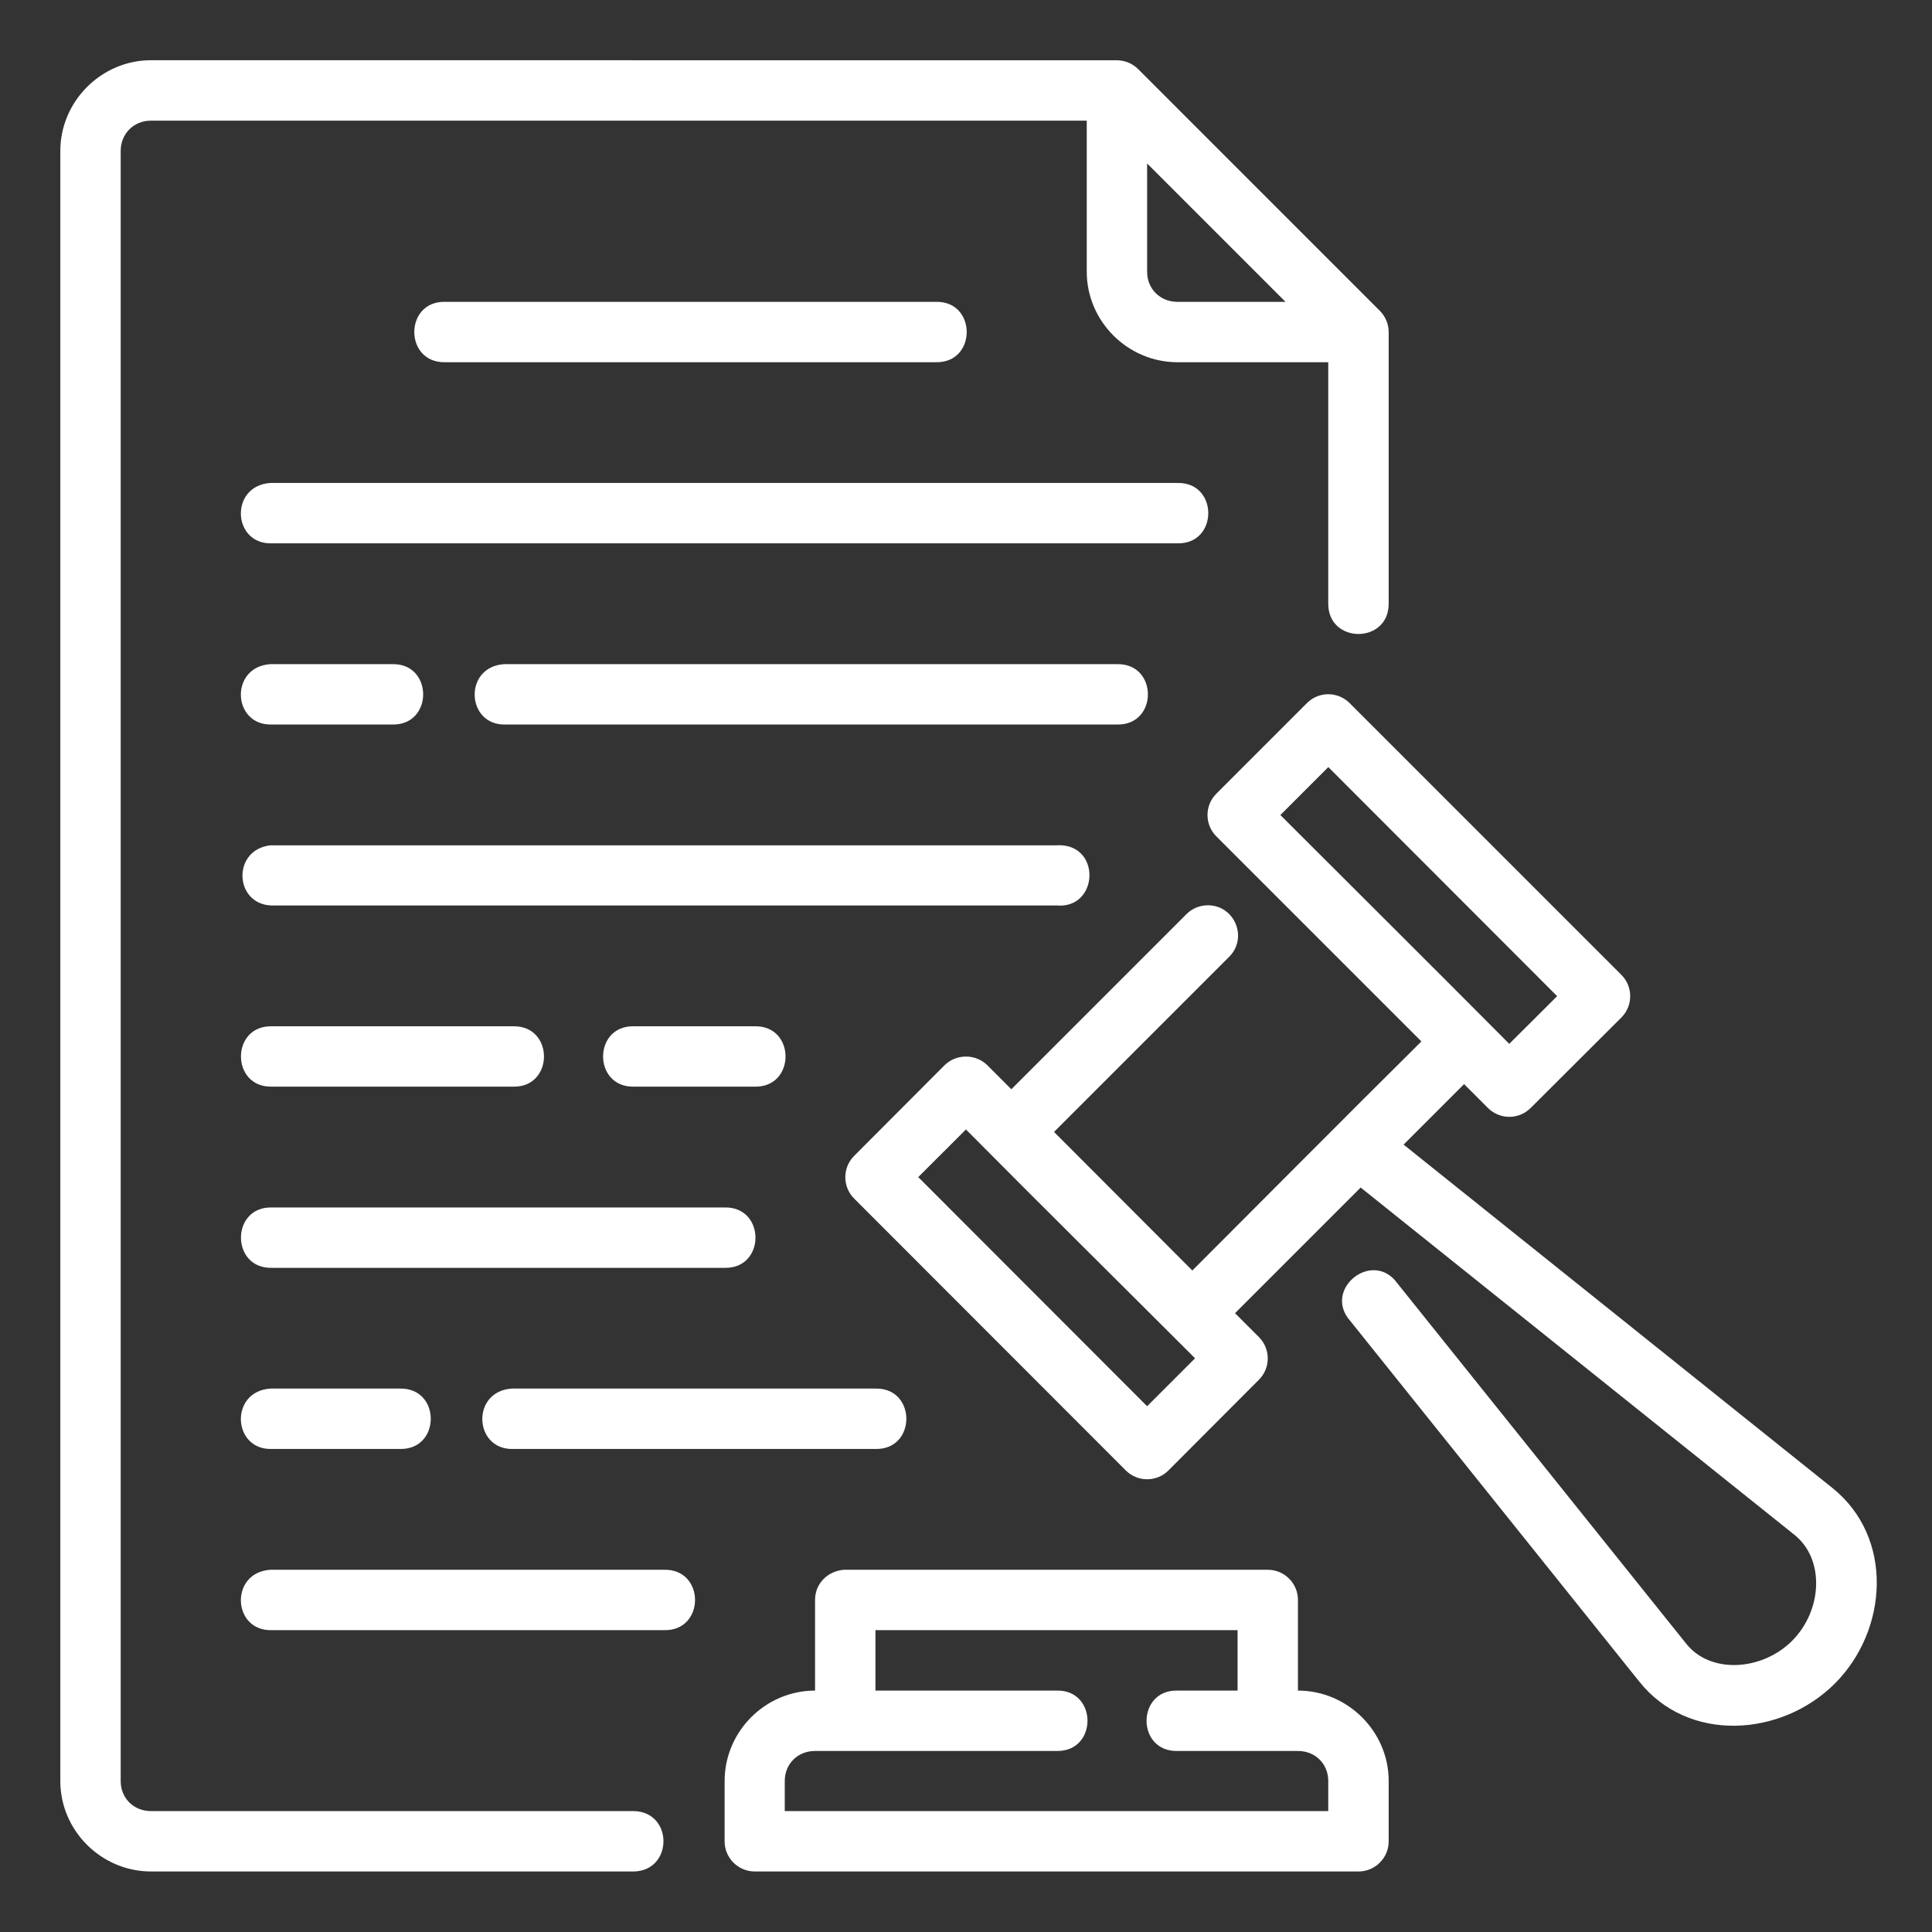 <svg width="512" height="512" viewBox="0 0 512 512" fill="none" xmlns="http://www.w3.org/2000/svg">
<rect x="0" y="0" width="512" height="512" fill="#333333" stroke="none"/>
<path d="M40.016 15.959C26.858 15.959 15.984 26.848 15.984 40.005V471.99C15.984 485.148 26.858 495.959 40.016 495.959H168C178.43 495.717 178.43 480.193 168 479.959H40.016C35.445 479.959 31.984 476.56 31.984 471.99V40.005C31.984 35.435 35.445 31.975 40.016 31.975H288V72.006C288 85.164 298.874 95.991 312.031 95.991H352V160.005C352 170.682 368.016 170.682 368.016 160.005V88.022C368.015 85.893 367.166 83.851 365.656 82.35L301.641 18.334C300.155 16.84 298.139 15.991 296.031 15.976L40.016 15.959ZM304 43.319L340.672 79.99H312.031C307.461 79.99 304 76.577 304 72.006V43.319ZM117.969 79.99C107.069 79.749 107.069 96.226 117.969 95.991H248.016C258.915 96.233 258.915 79.755 248.016 79.99H117.969ZM72.031 143.99H312.031C322.931 144.232 322.931 127.755 312.031 127.99H71.617C60.774 128.755 61.578 144.308 72.031 143.99ZM72.031 192.006H103.969C114.868 192.248 114.868 175.77 103.969 176.006H71.617C60.774 176.771 61.578 192.323 72.031 192.006ZM133.984 192.006H296.031C306.931 192.248 306.931 175.77 296.031 176.006H133.594C122.754 176.722 123.515 192.312 133.984 192.006ZM370.359 340.146C363.825 330.94 350.343 341.706 357.875 350.114L434.343 445.536C447.386 462.042 472.121 460.29 486.249 446.162C500.389 432.023 501.969 407.425 485.578 394.303L371.968 303.334L387.999 287.302L394.343 293.646C397.464 296.749 402.504 296.749 405.624 293.646L429.671 269.663C432.805 266.536 432.805 261.46 429.671 258.334L357.671 186.334C356.143 184.798 354.057 183.945 351.89 183.975C349.804 184.006 347.815 184.857 346.344 186.336L322.359 210.32C319.216 213.447 319.216 218.536 322.359 221.664L376.688 275.992C356.304 296.191 336.338 316.341 315.985 336.695L279.328 299.976L325.656 253.648C330.889 248.561 327.138 239.699 319.844 239.914C317.765 239.974 315.793 240.844 314.344 242.335L268.016 288.664L261.656 282.304C260.114 280.786 258.023 279.957 255.859 280.005C253.782 280.022 251.793 280.847 250.313 282.304L226.344 306.336C223.242 309.456 223.242 314.496 226.344 317.616L298.328 389.663C301.456 392.807 306.544 392.807 309.672 389.663L333.641 365.632C336.743 362.511 336.743 357.472 333.641 354.351L327.297 348.007L360.594 314.711L475.578 406.773C483.652 413.237 482.943 426.814 474.922 434.835C466.905 442.853 453.21 443.653 446.844 435.57L370.359 340.146ZM352.015 203.287L412.656 263.99L399.969 276.631C379.868 256.407 359.576 236.249 339.312 215.991L352.015 203.287ZM72.031 239.959H280.015C290.985 240.92 291.915 224.254 280.906 223.99C280.61 223.984 280.312 223.994 280.015 224.02H71.617C61.364 225.257 62.117 239.749 72.031 239.959ZM72.031 271.975C61.132 271.733 61.132 288.21 72.031 287.974H135.984C146.884 288.216 146.884 271.74 135.984 271.975H72.031ZM168 271.975C157.1 271.733 157.1 288.21 168 287.974H200C210.899 288.216 210.899 271.74 200 271.975H168ZM255.984 299.318C276.617 320.128 298.58 341.84 316.703 359.959L304 372.662L243.344 311.943L255.984 299.318ZM72.031 319.99C61.132 319.749 61.132 336.226 72.031 335.991H192.031C202.931 336.233 202.931 319.755 192.031 319.99H72.031ZM72.031 383.99H105.984C116.884 384.232 116.884 367.755 105.984 367.99H71.617C60.774 368.755 61.578 384.308 72.031 383.99ZM135.984 383.99H232.016C242.915 384.232 242.915 367.755 232.016 367.99H135.601C124.794 368.719 125.537 384.261 135.984 383.99ZM176.016 432.006C186.915 432.248 186.915 415.77 176.016 416.006H71.617C60.774 416.771 61.579 432.323 72.032 432.006H176.016ZM216 423.974V448.022C202.842 448.022 192.031 458.832 192.031 471.99V487.99C192.047 492.384 195.606 495.941 200 495.959H359.984C364.402 495.975 367.998 492.408 368.016 487.99V471.99C368.016 458.832 357.126 448.022 343.969 448.022V423.974C343.953 419.581 340.394 416.023 336 416.006H223.586C219.111 416.417 215.996 419.862 216 423.974ZM232 432.006H327.969V448.022H312.031C301.122 447.78 301.122 464.267 312.031 464.022H343.969C348.539 464.022 352 467.42 352 471.99V479.959H207.969V471.99C207.969 467.42 211.43 464.022 216 464.022H280.016C290.924 464.264 290.924 447.777 280.016 448.022H232V432.006Z" fill="white"/>
</svg>
